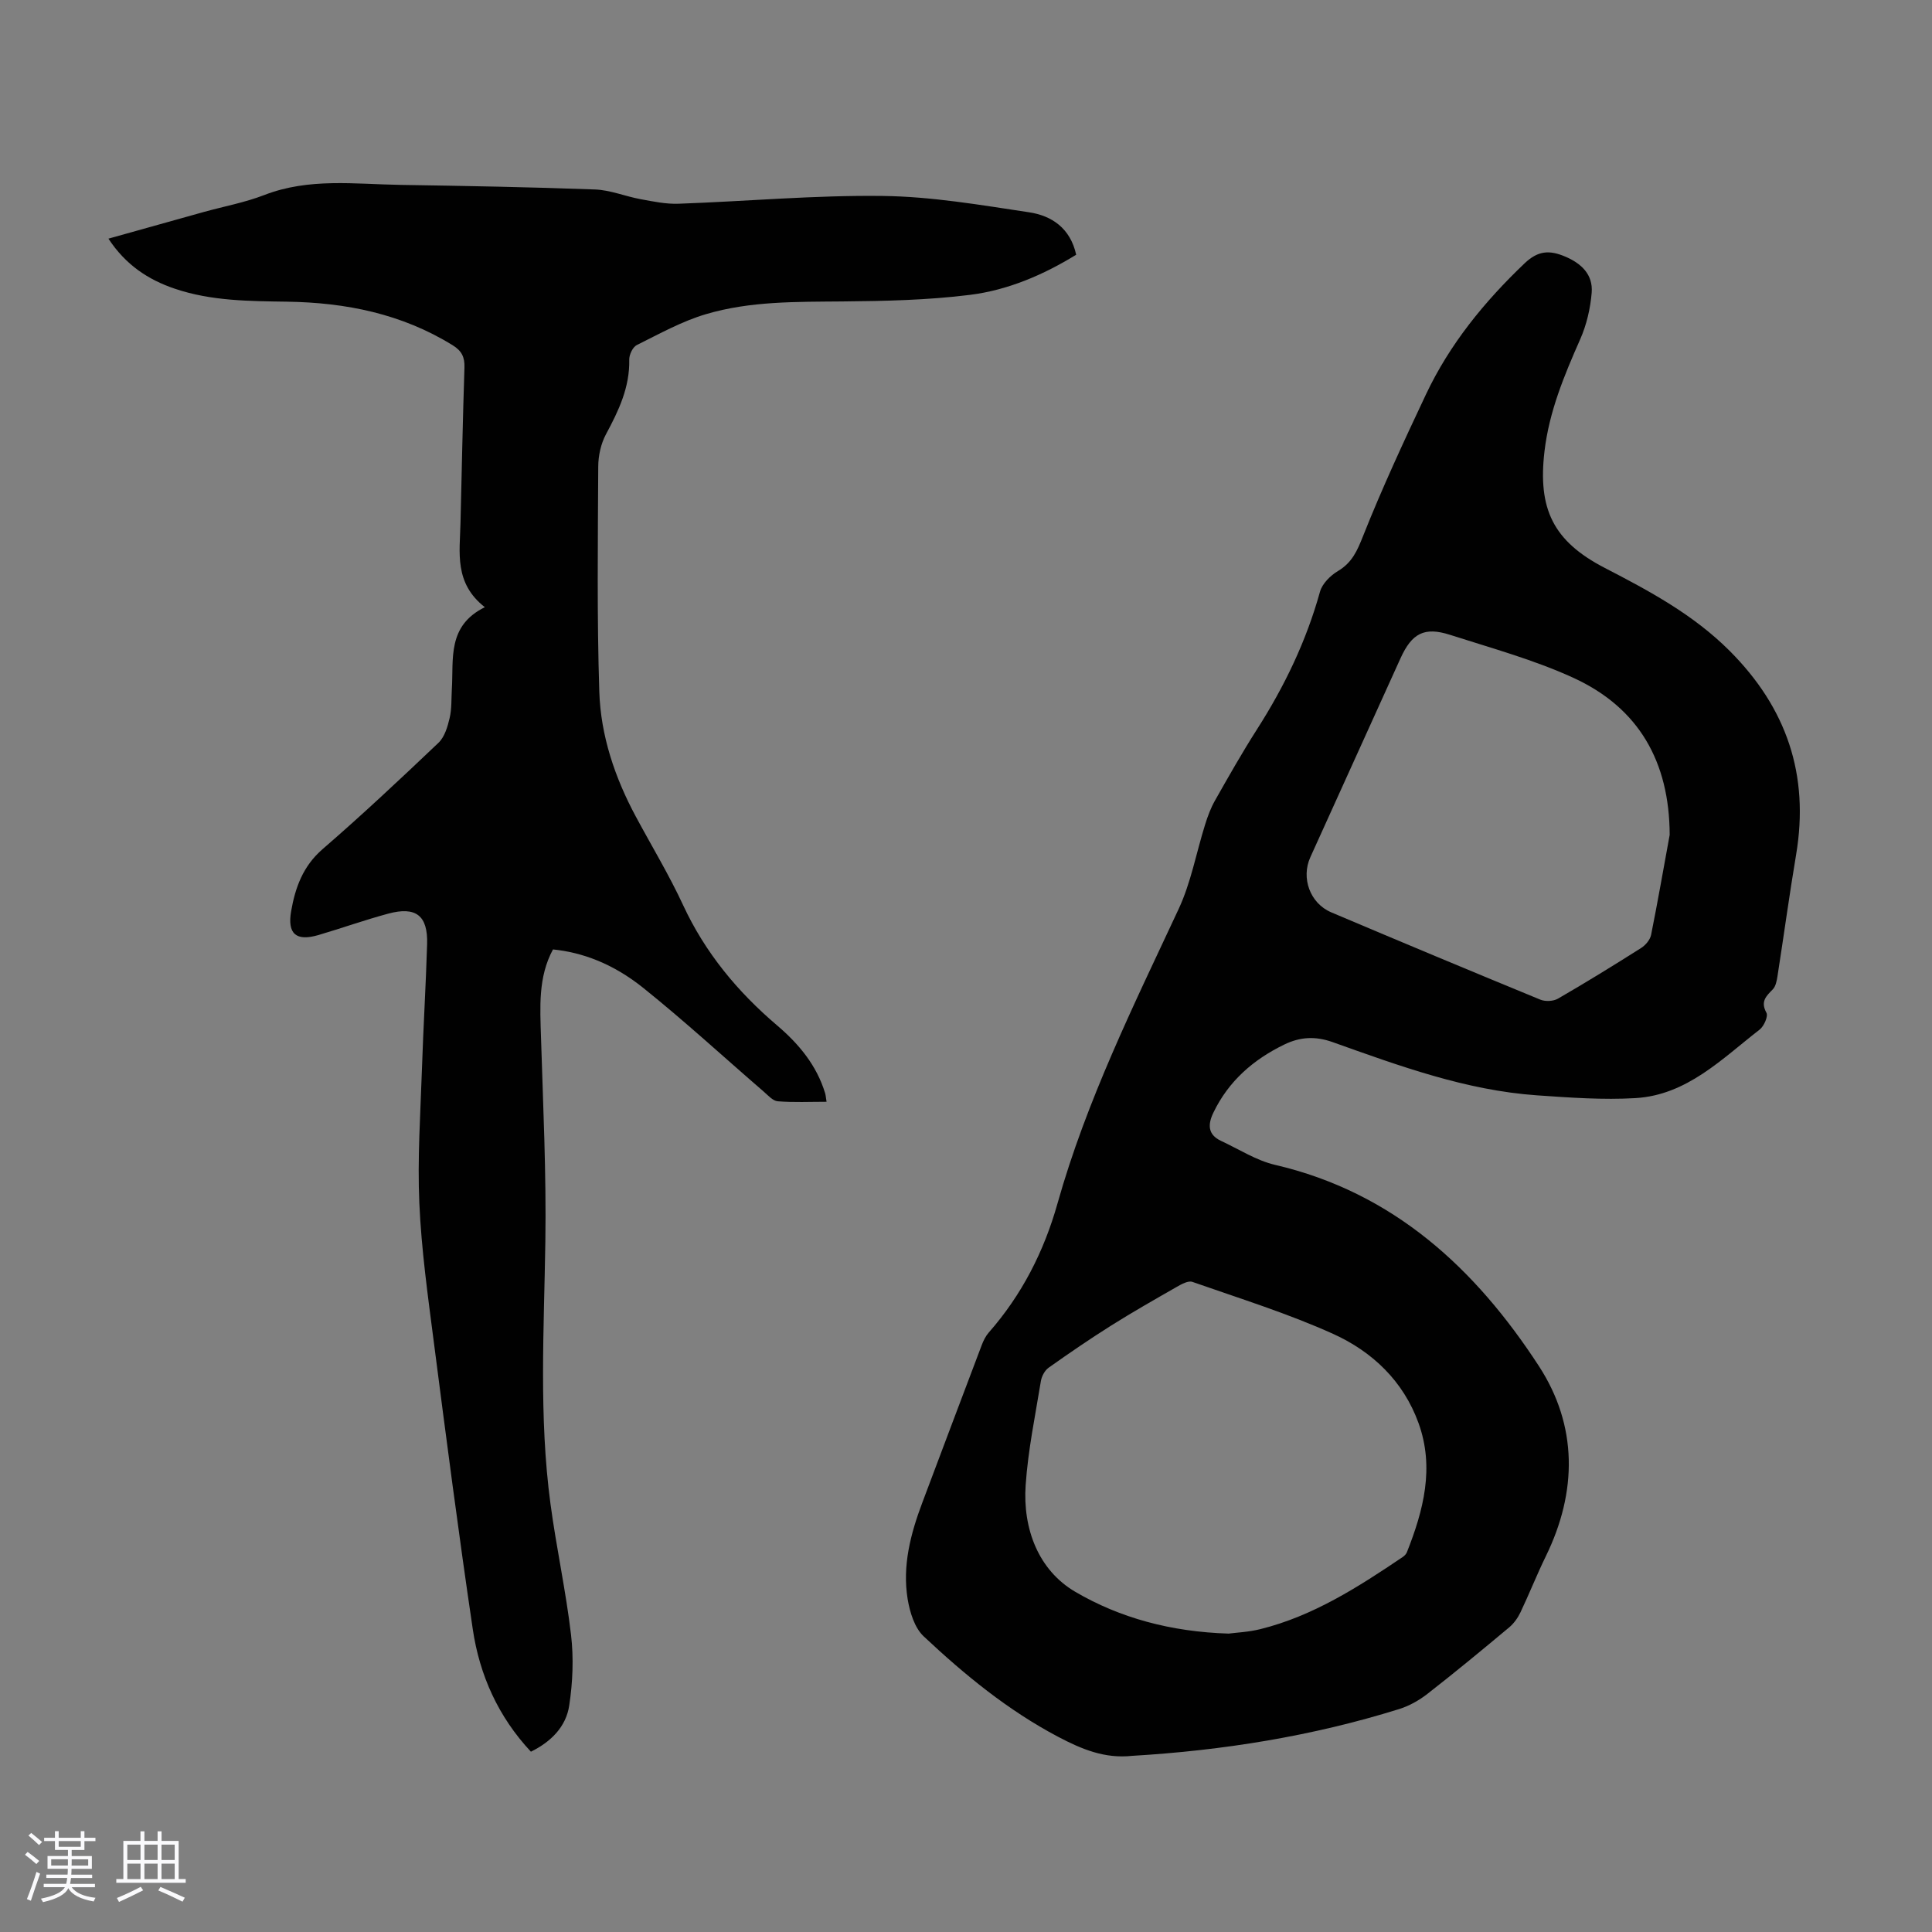 <svg enable-background="new 0 0 400 400" viewBox="0 0 400 400" xmlns="http://www.w3.org/2000/svg"><rect x="0" y="0" width="400" height="400" fill="#808080" stroke="none"/><path d="m5.17 384 .55-.58c.85.61 1.65 1.24 2.4 1.87l-.59.64c-.83-.73-1.62-1.38-2.36-1.93m1.22 9.53-.82-.34c.71-1.76 1.37-3.64 1.98-5.63.24.13.5.25.76.36-.6 1.67-1.24 3.54-1.92 5.61m-.5-13.5.57-.54c.56.44 1.31 1.06 2.26 1.87l-.64.64c-.68-.66-1.41-1.32-2.19-1.97m3.25.46h2.24v-1.36h.77v1.36h4.57v-1.36h.76v1.36h2.28v.69h-2.28v1.84h-2.64v1.26h4.18v2.64h-4.21c0 .45-.02.86-.05 1.21h4.32v.69h-4.38c-.04.34-.1.75-.19 1.22h5.15v.69h-4.82c.87 1.19 2.51 1.92 4.93 2.19-.17.31-.3.57-.37.76-2.77-.49-4.52-1.41-5.26-2.76-.56 1.26-2.3 2.23-5.24 2.9-.12-.24-.26-.48-.43-.72 2.73-.55 4.38-1.34 4.96-2.38h-4.38v-.69h4.65c.1-.38.17-.79.21-1.22h-4.32v-.69h4.4c.03-.34.05-.75.05-1.21h-4.2v-2.64h4.23v-1.26h-2.69v-1.84h-2.24zm1.46 4.46v1.29h3.45c.01-.4.02-.57.01-.53v-.32-.45h-3.46zm1.55-2.59h4.57v-1.19h-4.57zm6.11 2.59h-3.42v.77c-.01.19-.01.37-.02.53h3.44z" fill="#fafafc"/><path d="m32.63 379.16h.82v1.98h3.54v7.89h1.46v.78h-14.37v-.78h1.46v-7.89h3.54v-1.98h.82v1.98h2.73zm-3.49 11.48.5.73c-1.61.82-3.28 1.63-5 2.41-.13-.27-.28-.55-.44-.82 1.75-.72 3.4-1.49 4.94-2.32m-2.78-5.55h2.73v-3.18h-2.73zm0 3.95h2.73v-3.2h-2.73zm3.54-3.95h2.73v-3.18h-2.73zm0 3.95h2.73v-3.2h-2.73zm7.89 4.68c-1.84-.92-3.51-1.7-5.02-2.32l.45-.73c1.89.8 3.57 1.55 5.04 2.23zm-1.62-11.81h-2.73v3.18h2.73zm-2.73 7.13h2.73v-3.2h-2.73z" fill="#fafafc"/><g fill="#010101"><path d="m234.37 363.53c-5.63.61-10.37-1.35-15.29-3.94-10.42-5.5-19.37-12.85-27.85-20.81-1.88-1.77-2.86-4.99-3.31-7.7-1.13-6.91.61-13.54 3.04-19.99 4.09-10.87 8.18-21.75 12.3-32.61.35-.92.81-1.86 1.45-2.59 6.85-7.79 11.44-16.81 14.23-26.71 6-21.31 15.77-41.03 25.08-60.97 2.57-5.5 3.66-11.69 5.5-17.54.53-1.69 1.15-3.38 2.02-4.91 2.81-4.96 5.62-9.93 8.69-14.73 5.7-8.91 10.22-18.29 13.06-28.52.46-1.67 2.16-3.36 3.73-4.29 2.9-1.73 3.97-4.16 5.18-7.22 3.94-9.92 8.45-19.64 13.01-29.3 4.93-10.45 12.1-19.23 20.45-27.19 2.79-2.66 5.17-2.74 8.32-1.42 3.43 1.43 5.87 3.76 5.56 7.52-.27 3.27-1.06 6.65-2.38 9.64-3.31 7.49-6.42 14.94-7.39 23.19-1.4 11.91 1.77 18.6 12.48 24.14 9.26 4.79 18.33 9.65 25.85 17.17 11.81 11.82 16.53 25.68 13.77 42.17-1.41 8.38-2.55 16.8-3.86 25.19-.15.95-.36 2.09-.97 2.72-1.4 1.43-2.59 2.53-1.32 4.85.4.72-.51 2.79-1.41 3.49-7.82 6.06-15.05 13.54-25.68 14.18-6.76.4-13.6-.1-20.38-.57-14.79-1.03-28.58-6.12-42.37-11.03-3.55-1.26-6.69-1.08-9.96.5-6.44 3.12-11.56 7.58-14.7 14.11-1.16 2.4-1.21 4.54 1.57 5.84 3.72 1.73 7.31 4.07 11.23 4.98 24.5 5.71 41.47 21.48 54.59 41.65 8.02 12.33 7.99 25.98 1.43 39.39-1.86 3.81-3.42 7.76-5.24 11.59-.55 1.16-1.37 2.3-2.34 3.12-5.58 4.66-11.19 9.3-16.93 13.77-1.72 1.34-3.76 2.49-5.84 3.14-18.02 5.62-36.53 8.58-55.32 9.69zm20-25.31c1.53-.21 4.12-.31 6.59-.93 10.94-2.72 20.25-8.72 29.45-14.92.35-.24.71-.6.87-.99 3.44-8.68 5.75-17.52 2.41-26.75-3.14-8.69-9.57-14.79-17.65-18.45-9.42-4.26-19.39-7.35-29.17-10.78-.85-.3-2.24.46-3.21 1.02-4.55 2.6-9.1 5.19-13.54 7.98-4.43 2.79-8.76 5.75-13.03 8.78-.8.57-1.43 1.78-1.59 2.78-1.17 7.16-2.66 14.31-3.15 21.53-.62 9.04 2.65 17.61 10.28 22.08 9.17 5.37 19.73 8.28 31.74 8.65zm91.32-165.37c-.05-15.11-6.37-26.3-19.95-32.52-8.16-3.74-16.96-6.14-25.54-8.9-5.31-1.7-7.88-.32-10.23 4.84-6.24 13.73-12.46 27.47-18.68 41.21-1.95 4.3-.07 9.54 4.33 11.41 14.4 6.1 28.83 12.13 43.3 18.08 1.03.42 2.68.34 3.64-.21 5.81-3.36 11.52-6.88 17.19-10.47.92-.58 1.88-1.7 2.09-2.72 1.38-6.89 2.58-13.81 3.85-20.72z"/><path d="m100.38 125.71c-6.39-4.99-5.18-11.32-5.04-17.4.26-10.74.47-21.48.82-32.22.07-2.15-.56-3.45-2.44-4.61-10.53-6.51-22.11-8.84-34.28-9.02-7.84-.12-15.68-.13-23.23-2.68-5.55-1.87-10.21-4.96-13.76-10.37 6.75-1.89 13.22-3.71 19.7-5.51 4.2-1.17 8.54-1.96 12.59-3.53 9.24-3.58 18.75-2.24 28.2-2.09 13.42.21 26.85.45 40.27.95 3.16.12 6.27 1.43 9.43 2.01 2.6.48 5.26 1.04 7.88.94 14.09-.5 28.17-1.79 42.24-1.61 10.12.12 20.24 1.87 30.29 3.38 4.69.7 8.56 3.29 9.76 8.79-6.8 4.18-14.15 7.33-22 8.31-8.71 1.09-17.57 1.28-26.37 1.36-9.53.09-19.11-.09-28.3 2.64-4.97 1.47-9.62 4.07-14.3 6.39-.84.42-1.58 1.99-1.56 3.01.12 5.73-2.19 10.58-4.82 15.46-1.05 1.96-1.59 4.43-1.6 6.67-.08 15.55-.28 31.1.22 46.63.29 9.12 3.22 17.78 7.57 25.87 3.28 6.11 6.88 12.06 9.79 18.34 4.58 9.86 11.26 17.91 19.46 24.89 4.49 3.82 8.19 8.26 9.94 14.05.12.41.14.84.29 1.75-3.5 0-6.81.16-10.1-.1-1.02-.08-2.02-1.23-2.92-2.01-8.29-7.16-16.37-14.6-24.91-21.45-6.39-5.13-12.77-7.38-18.71-7.98-3.11 5.74-2.67 11.97-2.48 18.23.43 14.08 1.11 28.17.9 42.24-.27 18.13-1.36 36.26 1.06 54.31 1.21 9.08 3.2 18.06 4.26 27.15.56 4.8.35 9.83-.38 14.62-.66 4.36-3.73 7.48-7.93 9.55-6.76-7.23-10.63-15.84-12.04-25.38-2.93-19.8-5.51-39.65-8.07-59.49-1.23-9.54-2.57-19.11-2.99-28.7-.41-9.24.23-18.53.54-27.8.28-8.61.81-17.21 1.07-25.82.18-5.93-2.31-7.88-8.09-6.31-4.85 1.31-9.59 3-14.41 4.42-4.6 1.35-6.48-.21-5.65-4.96.85-4.87 2.45-9.31 6.5-12.82 8.21-7.1 16.13-14.54 24-22.02 1.27-1.21 1.89-3.31 2.31-5.12.46-1.93.34-4 .46-6.01.38-6.25-1-13.09 6.83-16.95z"/></g></svg>